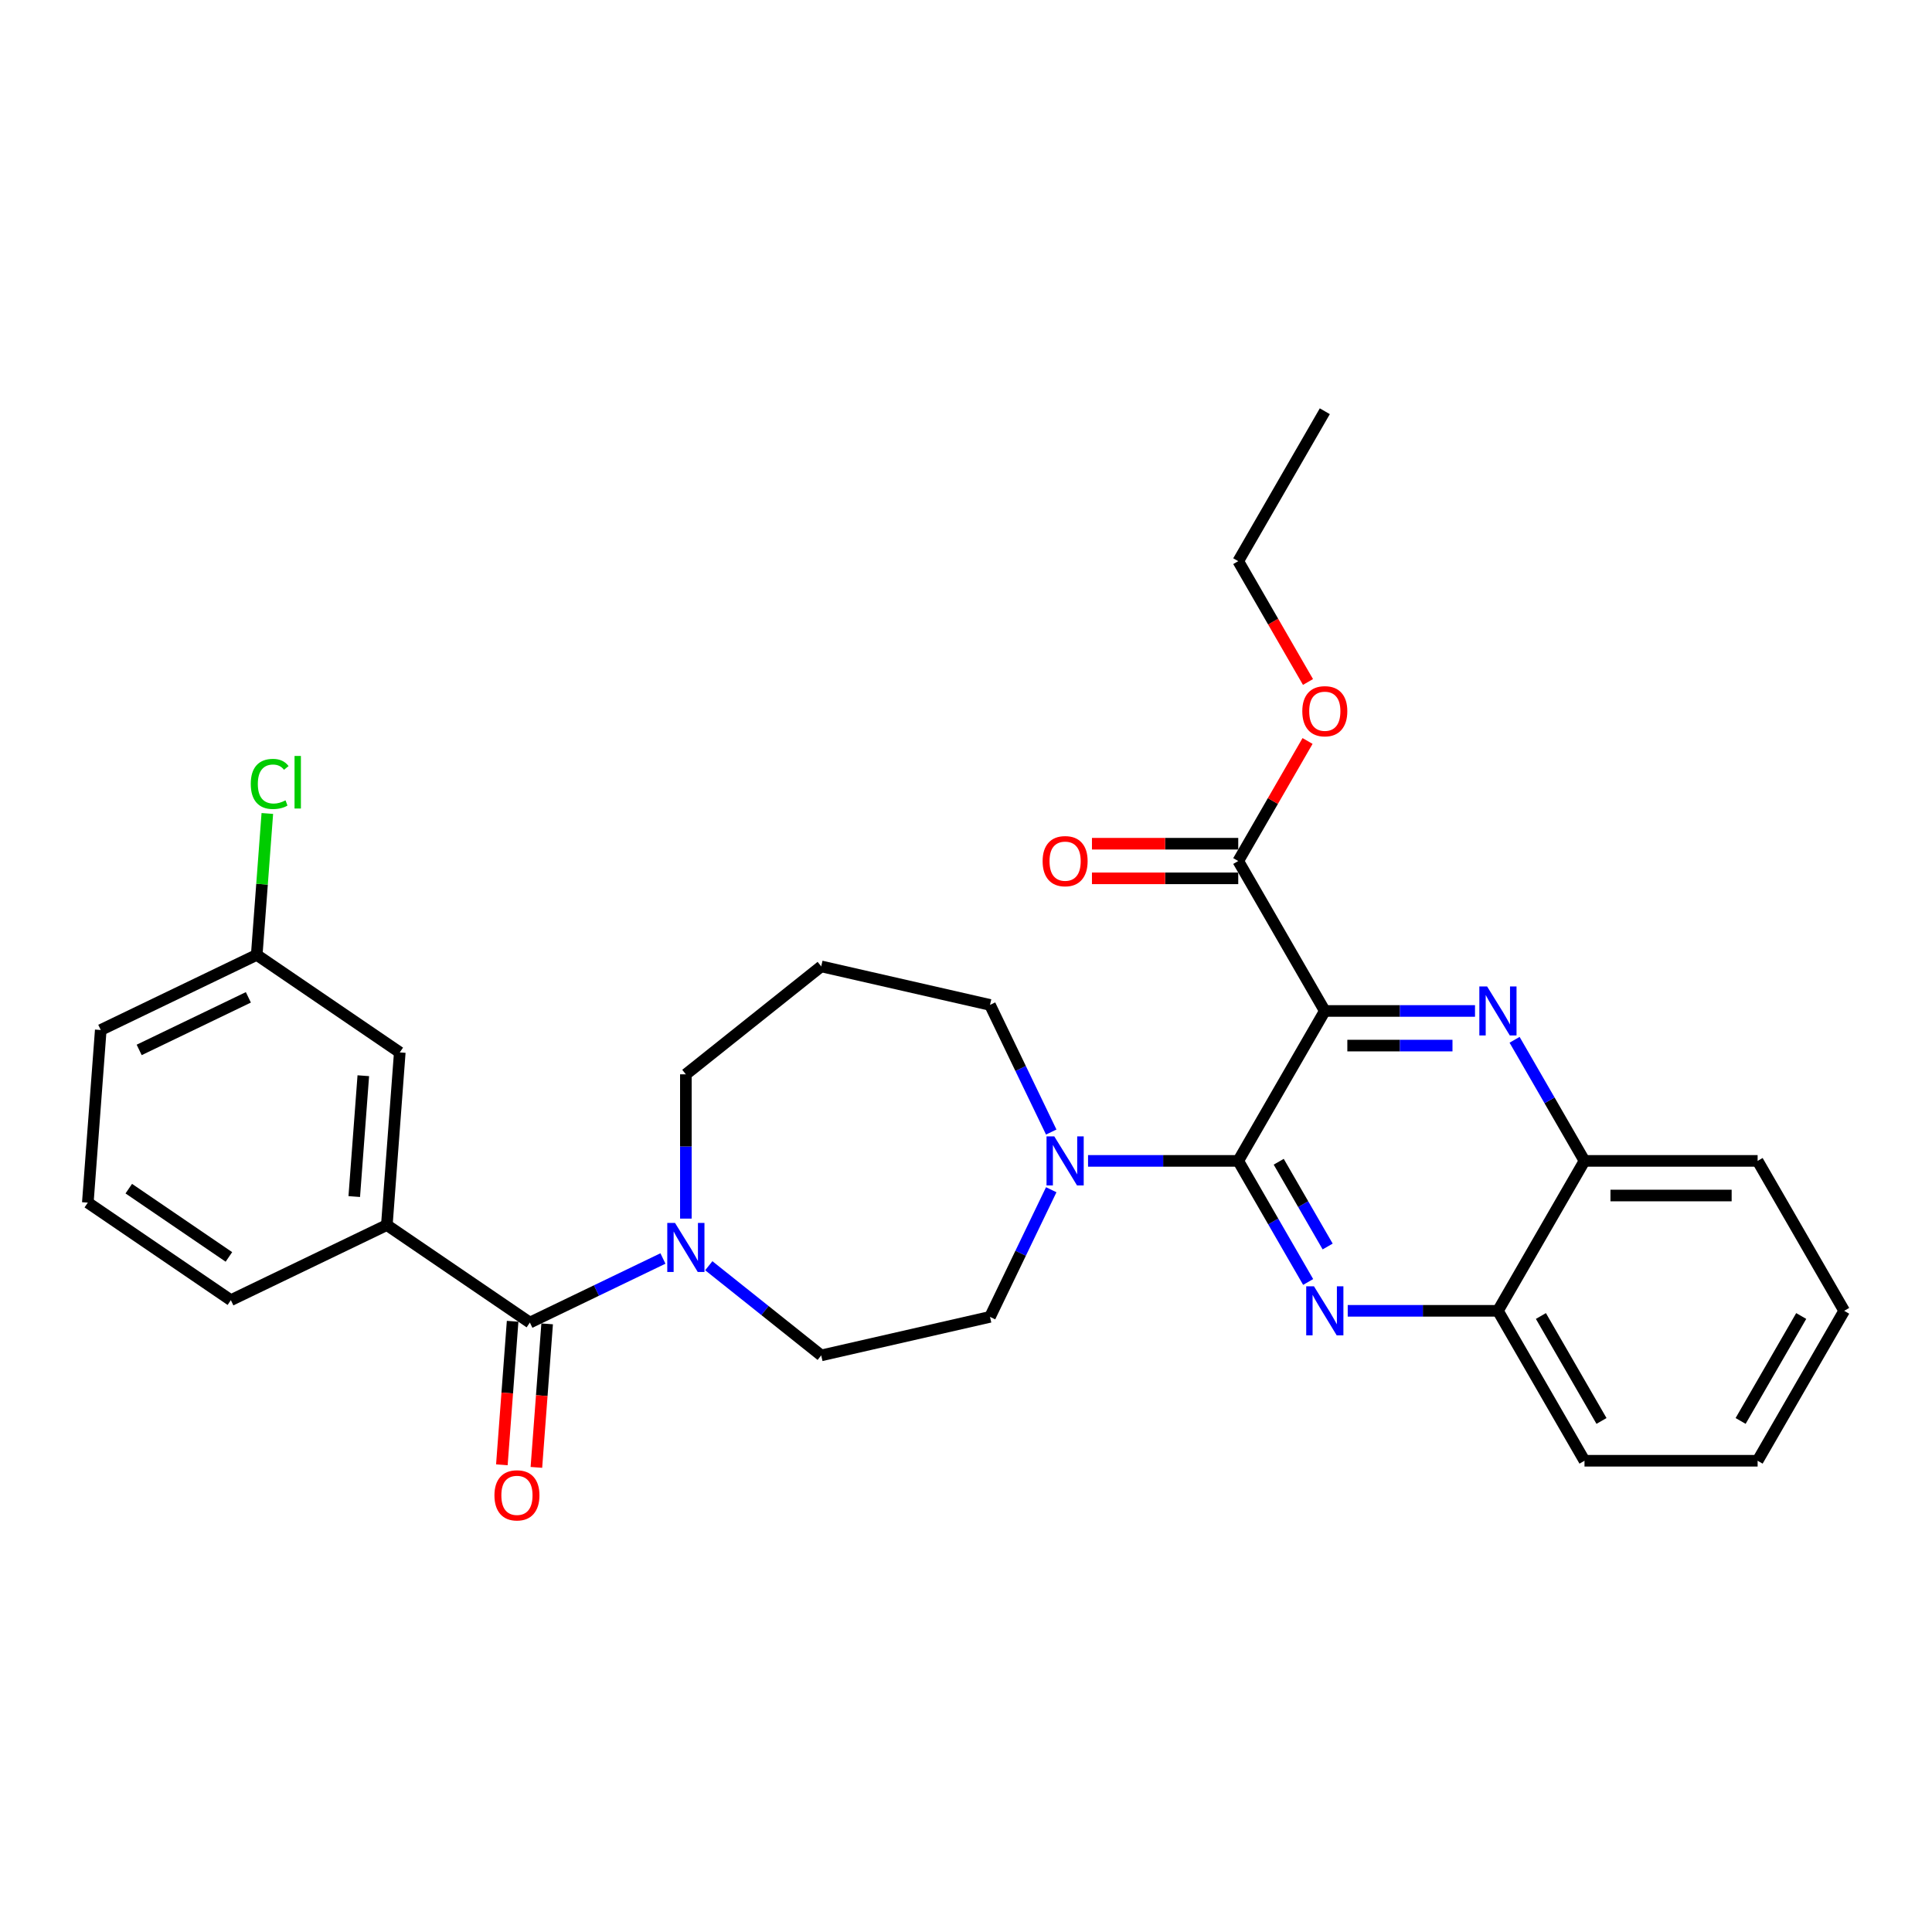 <?xml version='1.0' encoding='iso-8859-1'?>
<svg version='1.1' baseProfile='full'
              xmlns='http://www.w3.org/2000/svg'
                      xmlns:rdkit='http://www.rdkit.org/xml'
                      xmlns:xlink='http://www.w3.org/1999/xlink'
                  xml:space='preserve'
width='1000px' height='1000px' viewBox='0 0 1000 1000'>
<!-- END OF HEADER -->
<rect style='opacity:1.0;fill:#FFFFFF;stroke:none' width='1000' height='1000' x='0' y='0'> </rect>
<path class='bond-0' d='M 366.866,655.141 L 395.964,678.345' style='fill:none;fill-rule:evenodd;stroke:#0000FF;stroke-width:6px;stroke-linecap:butt;stroke-linejoin:miter;stroke-opacity:1' />
<path class='bond-0' d='M 395.964,678.345 L 425.061,701.55' style='fill:none;fill-rule:evenodd;stroke:#000000;stroke-width:6px;stroke-linecap:butt;stroke-linejoin:miter;stroke-opacity:1' />
<path class='bond-1' d='M 343.138,651.393 L 308.702,667.976' style='fill:none;fill-rule:evenodd;stroke:#0000FF;stroke-width:6px;stroke-linecap:butt;stroke-linejoin:miter;stroke-opacity:1' />
<path class='bond-1' d='M 308.702,667.976 L 274.267,684.559' style='fill:none;fill-rule:evenodd;stroke:#000000;stroke-width:6px;stroke-linecap:butt;stroke-linejoin:miter;stroke-opacity:1' />
<path class='bond-2' d='M 355.002,630.751 L 355.002,593.41' style='fill:none;fill-rule:evenodd;stroke:#0000FF;stroke-width:6px;stroke-linecap:butt;stroke-linejoin:miter;stroke-opacity:1' />
<path class='bond-2' d='M 355.002,593.41 L 355.002,556.07' style='fill:none;fill-rule:evenodd;stroke:#000000;stroke-width:6px;stroke-linecap:butt;stroke-linejoin:miter;stroke-opacity:1' />
<path class='bond-3' d='M 265.331,683.89 L 262.548,721.033' style='fill:none;fill-rule:evenodd;stroke:#000000;stroke-width:6px;stroke-linecap:butt;stroke-linejoin:miter;stroke-opacity:1' />
<path class='bond-3' d='M 262.548,721.033 L 259.764,758.176' style='fill:none;fill-rule:evenodd;stroke:#FF0000;stroke-width:6px;stroke-linecap:butt;stroke-linejoin:miter;stroke-opacity:1' />
<path class='bond-3' d='M 283.203,685.229 L 280.419,722.372' style='fill:none;fill-rule:evenodd;stroke:#000000;stroke-width:6px;stroke-linecap:butt;stroke-linejoin:miter;stroke-opacity:1' />
<path class='bond-3' d='M 280.419,722.372 L 277.636,759.516' style='fill:none;fill-rule:evenodd;stroke:#FF0000;stroke-width:6px;stroke-linecap:butt;stroke-linejoin:miter;stroke-opacity:1' />
<path class='bond-4' d='M 274.267,684.559 L 200.228,634.081' style='fill:none;fill-rule:evenodd;stroke:#000000;stroke-width:6px;stroke-linecap:butt;stroke-linejoin:miter;stroke-opacity:1' />
<path class='bond-5' d='M 954.545,678.479 L 909.741,756.083' style='fill:none;fill-rule:evenodd;stroke:#000000;stroke-width:6px;stroke-linecap:butt;stroke-linejoin:miter;stroke-opacity:1' />
<path class='bond-5' d='M 932.304,681.158 L 900.941,735.481' style='fill:none;fill-rule:evenodd;stroke:#000000;stroke-width:6px;stroke-linecap:butt;stroke-linejoin:miter;stroke-opacity:1' />
<path class='bond-6' d='M 954.545,678.479 L 909.741,600.875' style='fill:none;fill-rule:evenodd;stroke:#000000;stroke-width:6px;stroke-linecap:butt;stroke-linejoin:miter;stroke-opacity:1' />
<path class='bond-7' d='M 909.741,756.083 L 820.132,756.083' style='fill:none;fill-rule:evenodd;stroke:#000000;stroke-width:6px;stroke-linecap:butt;stroke-linejoin:miter;stroke-opacity:1' />
<path class='bond-8' d='M 820.132,756.083 L 775.327,678.479' style='fill:none;fill-rule:evenodd;stroke:#000000;stroke-width:6px;stroke-linecap:butt;stroke-linejoin:miter;stroke-opacity:1' />
<path class='bond-8' d='M 828.932,735.481 L 797.568,681.158' style='fill:none;fill-rule:evenodd;stroke:#000000;stroke-width:6px;stroke-linecap:butt;stroke-linejoin:miter;stroke-opacity:1' />
<path class='bond-9' d='M 775.327,678.479 L 820.132,600.875' style='fill:none;fill-rule:evenodd;stroke:#000000;stroke-width:6px;stroke-linecap:butt;stroke-linejoin:miter;stroke-opacity:1' />
<path class='bond-10' d='M 775.327,678.479 L 736.455,678.479' style='fill:none;fill-rule:evenodd;stroke:#000000;stroke-width:6px;stroke-linecap:butt;stroke-linejoin:miter;stroke-opacity:1' />
<path class='bond-10' d='M 736.455,678.479 L 697.582,678.479' style='fill:none;fill-rule:evenodd;stroke:#0000FF;stroke-width:6px;stroke-linecap:butt;stroke-linejoin:miter;stroke-opacity:1' />
<path class='bond-11' d='M 820.132,600.875 L 909.741,600.875' style='fill:none;fill-rule:evenodd;stroke:#000000;stroke-width:6px;stroke-linecap:butt;stroke-linejoin:miter;stroke-opacity:1' />
<path class='bond-11' d='M 833.573,618.797 L 896.299,618.797' style='fill:none;fill-rule:evenodd;stroke:#000000;stroke-width:6px;stroke-linecap:butt;stroke-linejoin:miter;stroke-opacity:1' />
<path class='bond-12' d='M 820.132,600.875 L 802.039,569.537' style='fill:none;fill-rule:evenodd;stroke:#000000;stroke-width:6px;stroke-linecap:butt;stroke-linejoin:miter;stroke-opacity:1' />
<path class='bond-12' d='M 802.039,569.537 L 783.946,538.2' style='fill:none;fill-rule:evenodd;stroke:#0000FF;stroke-width:6px;stroke-linecap:butt;stroke-linejoin:miter;stroke-opacity:1' />
<path class='bond-13' d='M 677.099,663.55 L 659.006,632.212' style='fill:none;fill-rule:evenodd;stroke:#0000FF;stroke-width:6px;stroke-linecap:butt;stroke-linejoin:miter;stroke-opacity:1' />
<path class='bond-13' d='M 659.006,632.212 L 640.913,600.875' style='fill:none;fill-rule:evenodd;stroke:#000000;stroke-width:6px;stroke-linecap:butt;stroke-linejoin:miter;stroke-opacity:1' />
<path class='bond-13' d='M 687.192,645.188 L 674.527,623.251' style='fill:none;fill-rule:evenodd;stroke:#0000FF;stroke-width:6px;stroke-linecap:butt;stroke-linejoin:miter;stroke-opacity:1' />
<path class='bond-13' d='M 674.527,623.251 L 661.862,601.315' style='fill:none;fill-rule:evenodd;stroke:#000000;stroke-width:6px;stroke-linecap:butt;stroke-linejoin:miter;stroke-opacity:1' />
<path class='bond-14' d='M 640.913,600.875 L 685.718,523.271' style='fill:none;fill-rule:evenodd;stroke:#000000;stroke-width:6px;stroke-linecap:butt;stroke-linejoin:miter;stroke-opacity:1' />
<path class='bond-15' d='M 640.913,600.875 L 602.041,600.875' style='fill:none;fill-rule:evenodd;stroke:#000000;stroke-width:6px;stroke-linecap:butt;stroke-linejoin:miter;stroke-opacity:1' />
<path class='bond-15' d='M 602.041,600.875 L 563.168,600.875' style='fill:none;fill-rule:evenodd;stroke:#0000FF;stroke-width:6px;stroke-linecap:butt;stroke-linejoin:miter;stroke-opacity:1' />
<path class='bond-16' d='M 685.718,523.271 L 724.59,523.271' style='fill:none;fill-rule:evenodd;stroke:#000000;stroke-width:6px;stroke-linecap:butt;stroke-linejoin:miter;stroke-opacity:1' />
<path class='bond-16' d='M 724.59,523.271 L 763.463,523.271' style='fill:none;fill-rule:evenodd;stroke:#0000FF;stroke-width:6px;stroke-linecap:butt;stroke-linejoin:miter;stroke-opacity:1' />
<path class='bond-16' d='M 697.379,541.193 L 724.59,541.193' style='fill:none;fill-rule:evenodd;stroke:#000000;stroke-width:6px;stroke-linecap:butt;stroke-linejoin:miter;stroke-opacity:1' />
<path class='bond-16' d='M 724.59,541.193 L 751.801,541.193' style='fill:none;fill-rule:evenodd;stroke:#0000FF;stroke-width:6px;stroke-linecap:butt;stroke-linejoin:miter;stroke-opacity:1' />
<path class='bond-17' d='M 685.718,523.271 L 640.913,445.667' style='fill:none;fill-rule:evenodd;stroke:#000000;stroke-width:6px;stroke-linecap:butt;stroke-linejoin:miter;stroke-opacity:1' />
<path class='bond-18' d='M 640.913,445.667 L 658.851,414.598' style='fill:none;fill-rule:evenodd;stroke:#000000;stroke-width:6px;stroke-linecap:butt;stroke-linejoin:miter;stroke-opacity:1' />
<path class='bond-18' d='M 658.851,414.598 L 676.788,383.53' style='fill:none;fill-rule:evenodd;stroke:#FF0000;stroke-width:6px;stroke-linecap:butt;stroke-linejoin:miter;stroke-opacity:1' />
<path class='bond-19' d='M 640.913,436.706 L 603.053,436.706' style='fill:none;fill-rule:evenodd;stroke:#000000;stroke-width:6px;stroke-linecap:butt;stroke-linejoin:miter;stroke-opacity:1' />
<path class='bond-19' d='M 603.053,436.706 L 565.193,436.706' style='fill:none;fill-rule:evenodd;stroke:#FF0000;stroke-width:6px;stroke-linecap:butt;stroke-linejoin:miter;stroke-opacity:1' />
<path class='bond-19' d='M 640.913,454.628 L 603.053,454.628' style='fill:none;fill-rule:evenodd;stroke:#000000;stroke-width:6px;stroke-linecap:butt;stroke-linejoin:miter;stroke-opacity:1' />
<path class='bond-19' d='M 603.053,454.628 L 565.193,454.628' style='fill:none;fill-rule:evenodd;stroke:#FF0000;stroke-width:6px;stroke-linecap:butt;stroke-linejoin:miter;stroke-opacity:1' />
<path class='bond-20' d='M 544.115,615.804 L 528.269,648.707' style='fill:none;fill-rule:evenodd;stroke:#0000FF;stroke-width:6px;stroke-linecap:butt;stroke-linejoin:miter;stroke-opacity:1' />
<path class='bond-20' d='M 528.269,648.707 L 512.424,681.61' style='fill:none;fill-rule:evenodd;stroke:#000000;stroke-width:6px;stroke-linecap:butt;stroke-linejoin:miter;stroke-opacity:1' />
<path class='bond-21' d='M 544.115,585.946 L 528.269,553.043' style='fill:none;fill-rule:evenodd;stroke:#0000FF;stroke-width:6px;stroke-linecap:butt;stroke-linejoin:miter;stroke-opacity:1' />
<path class='bond-21' d='M 528.269,553.043 L 512.424,520.14' style='fill:none;fill-rule:evenodd;stroke:#000000;stroke-width:6px;stroke-linecap:butt;stroke-linejoin:miter;stroke-opacity:1' />
<path class='bond-22' d='M 512.424,681.61 L 425.061,701.55' style='fill:none;fill-rule:evenodd;stroke:#000000;stroke-width:6px;stroke-linecap:butt;stroke-linejoin:miter;stroke-opacity:1' />
<path class='bond-23' d='M 355.002,556.07 L 425.061,500.2' style='fill:none;fill-rule:evenodd;stroke:#000000;stroke-width:6px;stroke-linecap:butt;stroke-linejoin:miter;stroke-opacity:1' />
<path class='bond-24' d='M 425.061,500.2 L 512.424,520.14' style='fill:none;fill-rule:evenodd;stroke:#000000;stroke-width:6px;stroke-linecap:butt;stroke-linejoin:miter;stroke-opacity:1' />
<path class='bond-25' d='M 677.016,352.991 L 658.964,321.725' style='fill:none;fill-rule:evenodd;stroke:#FF0000;stroke-width:6px;stroke-linecap:butt;stroke-linejoin:miter;stroke-opacity:1' />
<path class='bond-25' d='M 658.964,321.725 L 640.913,290.459' style='fill:none;fill-rule:evenodd;stroke:#000000;stroke-width:6px;stroke-linecap:butt;stroke-linejoin:miter;stroke-opacity:1' />
<path class='bond-26' d='M 640.913,290.459 L 685.718,212.856' style='fill:none;fill-rule:evenodd;stroke:#000000;stroke-width:6px;stroke-linecap:butt;stroke-linejoin:miter;stroke-opacity:1' />
<path class='bond-27' d='M 200.228,634.081 L 206.925,544.722' style='fill:none;fill-rule:evenodd;stroke:#000000;stroke-width:6px;stroke-linecap:butt;stroke-linejoin:miter;stroke-opacity:1' />
<path class='bond-27' d='M 183.361,619.338 L 188.049,556.787' style='fill:none;fill-rule:evenodd;stroke:#000000;stroke-width:6px;stroke-linecap:butt;stroke-linejoin:miter;stroke-opacity:1' />
<path class='bond-28' d='M 200.228,634.081 L 119.493,672.961' style='fill:none;fill-rule:evenodd;stroke:#000000;stroke-width:6px;stroke-linecap:butt;stroke-linejoin:miter;stroke-opacity:1' />
<path class='bond-29' d='M 206.925,544.722 L 132.886,494.243' style='fill:none;fill-rule:evenodd;stroke:#000000;stroke-width:6px;stroke-linecap:butt;stroke-linejoin:miter;stroke-opacity:1' />
<path class='bond-30' d='M 119.493,672.961 L 45.455,622.482' style='fill:none;fill-rule:evenodd;stroke:#000000;stroke-width:6px;stroke-linecap:butt;stroke-linejoin:miter;stroke-opacity:1' />
<path class='bond-30' d='M 118.483,650.581 L 66.656,615.246' style='fill:none;fill-rule:evenodd;stroke:#000000;stroke-width:6px;stroke-linecap:butt;stroke-linejoin:miter;stroke-opacity:1' />
<path class='bond-31' d='M 132.886,494.243 L 52.151,533.123' style='fill:none;fill-rule:evenodd;stroke:#000000;stroke-width:6px;stroke-linecap:butt;stroke-linejoin:miter;stroke-opacity:1' />
<path class='bond-31' d='M 128.552,516.222 L 72.037,543.438' style='fill:none;fill-rule:evenodd;stroke:#000000;stroke-width:6px;stroke-linecap:butt;stroke-linejoin:miter;stroke-opacity:1' />
<path class='bond-32' d='M 132.886,494.243 L 135.629,457.647' style='fill:none;fill-rule:evenodd;stroke:#000000;stroke-width:6px;stroke-linecap:butt;stroke-linejoin:miter;stroke-opacity:1' />
<path class='bond-32' d='M 135.629,457.647 L 138.371,421.05' style='fill:none;fill-rule:evenodd;stroke:#00CC00;stroke-width:6px;stroke-linecap:butt;stroke-linejoin:miter;stroke-opacity:1' />
<path class='bond-33' d='M 45.455,622.482 L 52.151,533.123' style='fill:none;fill-rule:evenodd;stroke:#000000;stroke-width:6px;stroke-linecap:butt;stroke-linejoin:miter;stroke-opacity:1' />
<path  class='atom-0' d='M 349.393 632.991
L 357.708 646.432
Q 358.533 647.758, 359.859 650.16
Q 361.185 652.561, 361.257 652.705
L 361.257 632.991
L 364.626 632.991
L 364.626 658.368
L 361.149 658.368
L 352.224 643.672
Q 351.185 641.952, 350.074 639.98
Q 348.998 638.009, 348.676 637.4
L 348.676 658.368
L 345.378 658.368
L 345.378 632.991
L 349.393 632.991
' fill='#0000FF'/>
<path  class='atom-2' d='M 255.921 773.99
Q 255.921 767.896, 258.932 764.491
Q 261.943 761.086, 267.57 761.086
Q 273.198 761.086, 276.209 764.491
Q 279.22 767.896, 279.22 773.99
Q 279.22 780.155, 276.173 783.668
Q 273.126 787.144, 267.57 787.144
Q 261.979 787.144, 258.932 783.668
Q 255.921 780.191, 255.921 773.99
M 267.57 784.277
Q 271.442 784.277, 273.52 781.696
Q 275.635 779.08, 275.635 773.99
Q 275.635 769.008, 273.52 766.499
Q 271.442 763.954, 267.57 763.954
Q 263.699 763.954, 261.585 766.463
Q 259.506 768.972, 259.506 773.99
Q 259.506 779.115, 261.585 781.696
Q 263.699 784.277, 267.57 784.277
' fill='#FF0000'/>
<path  class='atom-9' d='M 680.108 665.79
L 688.424 679.231
Q 689.248 680.558, 690.575 682.959
Q 691.901 685.361, 691.972 685.504
L 691.972 665.79
L 695.342 665.79
L 695.342 691.167
L 691.865 691.167
L 682.94 676.472
Q 681.9 674.751, 680.789 672.78
Q 679.714 670.808, 679.391 670.199
L 679.391 691.167
L 676.094 691.167
L 676.094 665.79
L 680.108 665.79
' fill='#0000FF'/>
<path  class='atom-12' d='M 769.717 510.582
L 778.033 524.024
Q 778.858 525.35, 780.184 527.751
Q 781.51 530.153, 781.582 530.296
L 781.582 510.582
L 784.951 510.582
L 784.951 535.96
L 781.474 535.96
L 772.549 521.264
Q 771.51 519.543, 770.398 517.572
Q 769.323 515.6, 769.001 514.991
L 769.001 535.96
L 765.703 535.96
L 765.703 510.582
L 769.717 510.582
' fill='#0000FF'/>
<path  class='atom-14' d='M 545.694 588.186
L 554.01 601.628
Q 554.835 602.954, 556.161 605.355
Q 557.487 607.757, 557.559 607.9
L 557.559 588.186
L 560.928 588.186
L 560.928 613.564
L 557.451 613.564
L 548.526 598.868
Q 547.487 597.147, 546.375 595.176
Q 545.3 593.204, 544.977 592.595
L 544.977 613.564
L 541.68 613.564
L 541.68 588.186
L 545.694 588.186
' fill='#0000FF'/>
<path  class='atom-20' d='M 674.069 368.135
Q 674.069 362.042, 677.079 358.636
Q 680.09 355.231, 685.718 355.231
Q 691.345 355.231, 694.356 358.636
Q 697.367 362.042, 697.367 368.135
Q 697.367 374.3, 694.32 377.813
Q 691.274 381.29, 685.718 381.29
Q 680.126 381.29, 677.079 377.813
Q 674.069 374.336, 674.069 368.135
M 685.718 378.422
Q 689.589 378.422, 691.668 375.841
Q 693.783 373.225, 693.783 368.135
Q 693.783 363.153, 691.668 360.644
Q 689.589 358.099, 685.718 358.099
Q 681.847 358.099, 679.732 360.608
Q 677.653 363.117, 677.653 368.135
Q 677.653 373.261, 679.732 375.841
Q 681.847 378.422, 685.718 378.422
' fill='#FF0000'/>
<path  class='atom-21' d='M 539.655 445.739
Q 539.655 439.645, 542.666 436.24
Q 545.676 432.835, 551.304 432.835
Q 556.931 432.835, 559.942 436.24
Q 562.953 439.645, 562.953 445.739
Q 562.953 451.904, 559.906 455.417
Q 556.86 458.893, 551.304 458.893
Q 545.712 458.893, 542.666 455.417
Q 539.655 451.94, 539.655 445.739
M 551.304 456.026
Q 555.175 456.026, 557.254 453.445
Q 559.369 450.829, 559.369 445.739
Q 559.369 440.757, 557.254 438.247
Q 555.175 435.703, 551.304 435.703
Q 547.433 435.703, 545.318 438.212
Q 543.239 440.721, 543.239 445.739
Q 543.239 450.864, 545.318 453.445
Q 547.433 456.026, 551.304 456.026
' fill='#FF0000'/>
<path  class='atom-30' d='M 129.797 405.763
Q 129.797 399.454, 132.737 396.157
Q 135.712 392.823, 141.339 392.823
Q 146.572 392.823, 149.368 396.515
L 147.002 398.451
Q 144.959 395.763, 141.339 395.763
Q 137.504 395.763, 135.461 398.343
Q 133.453 400.888, 133.453 405.763
Q 133.453 410.781, 135.532 413.362
Q 137.647 415.943, 141.733 415.943
Q 144.529 415.943, 147.791 414.258
L 148.795 416.946
Q 147.468 417.806, 145.461 418.308
Q 143.454 418.81, 141.231 418.81
Q 135.712 418.81, 132.737 415.441
Q 129.797 412.071, 129.797 405.763
' fill='#00CC00'/>
<path  class='atom-30' d='M 152.451 391.282
L 155.748 391.282
L 155.748 418.487
L 152.451 418.487
L 152.451 391.282
' fill='#00CC00'/>
</svg>
